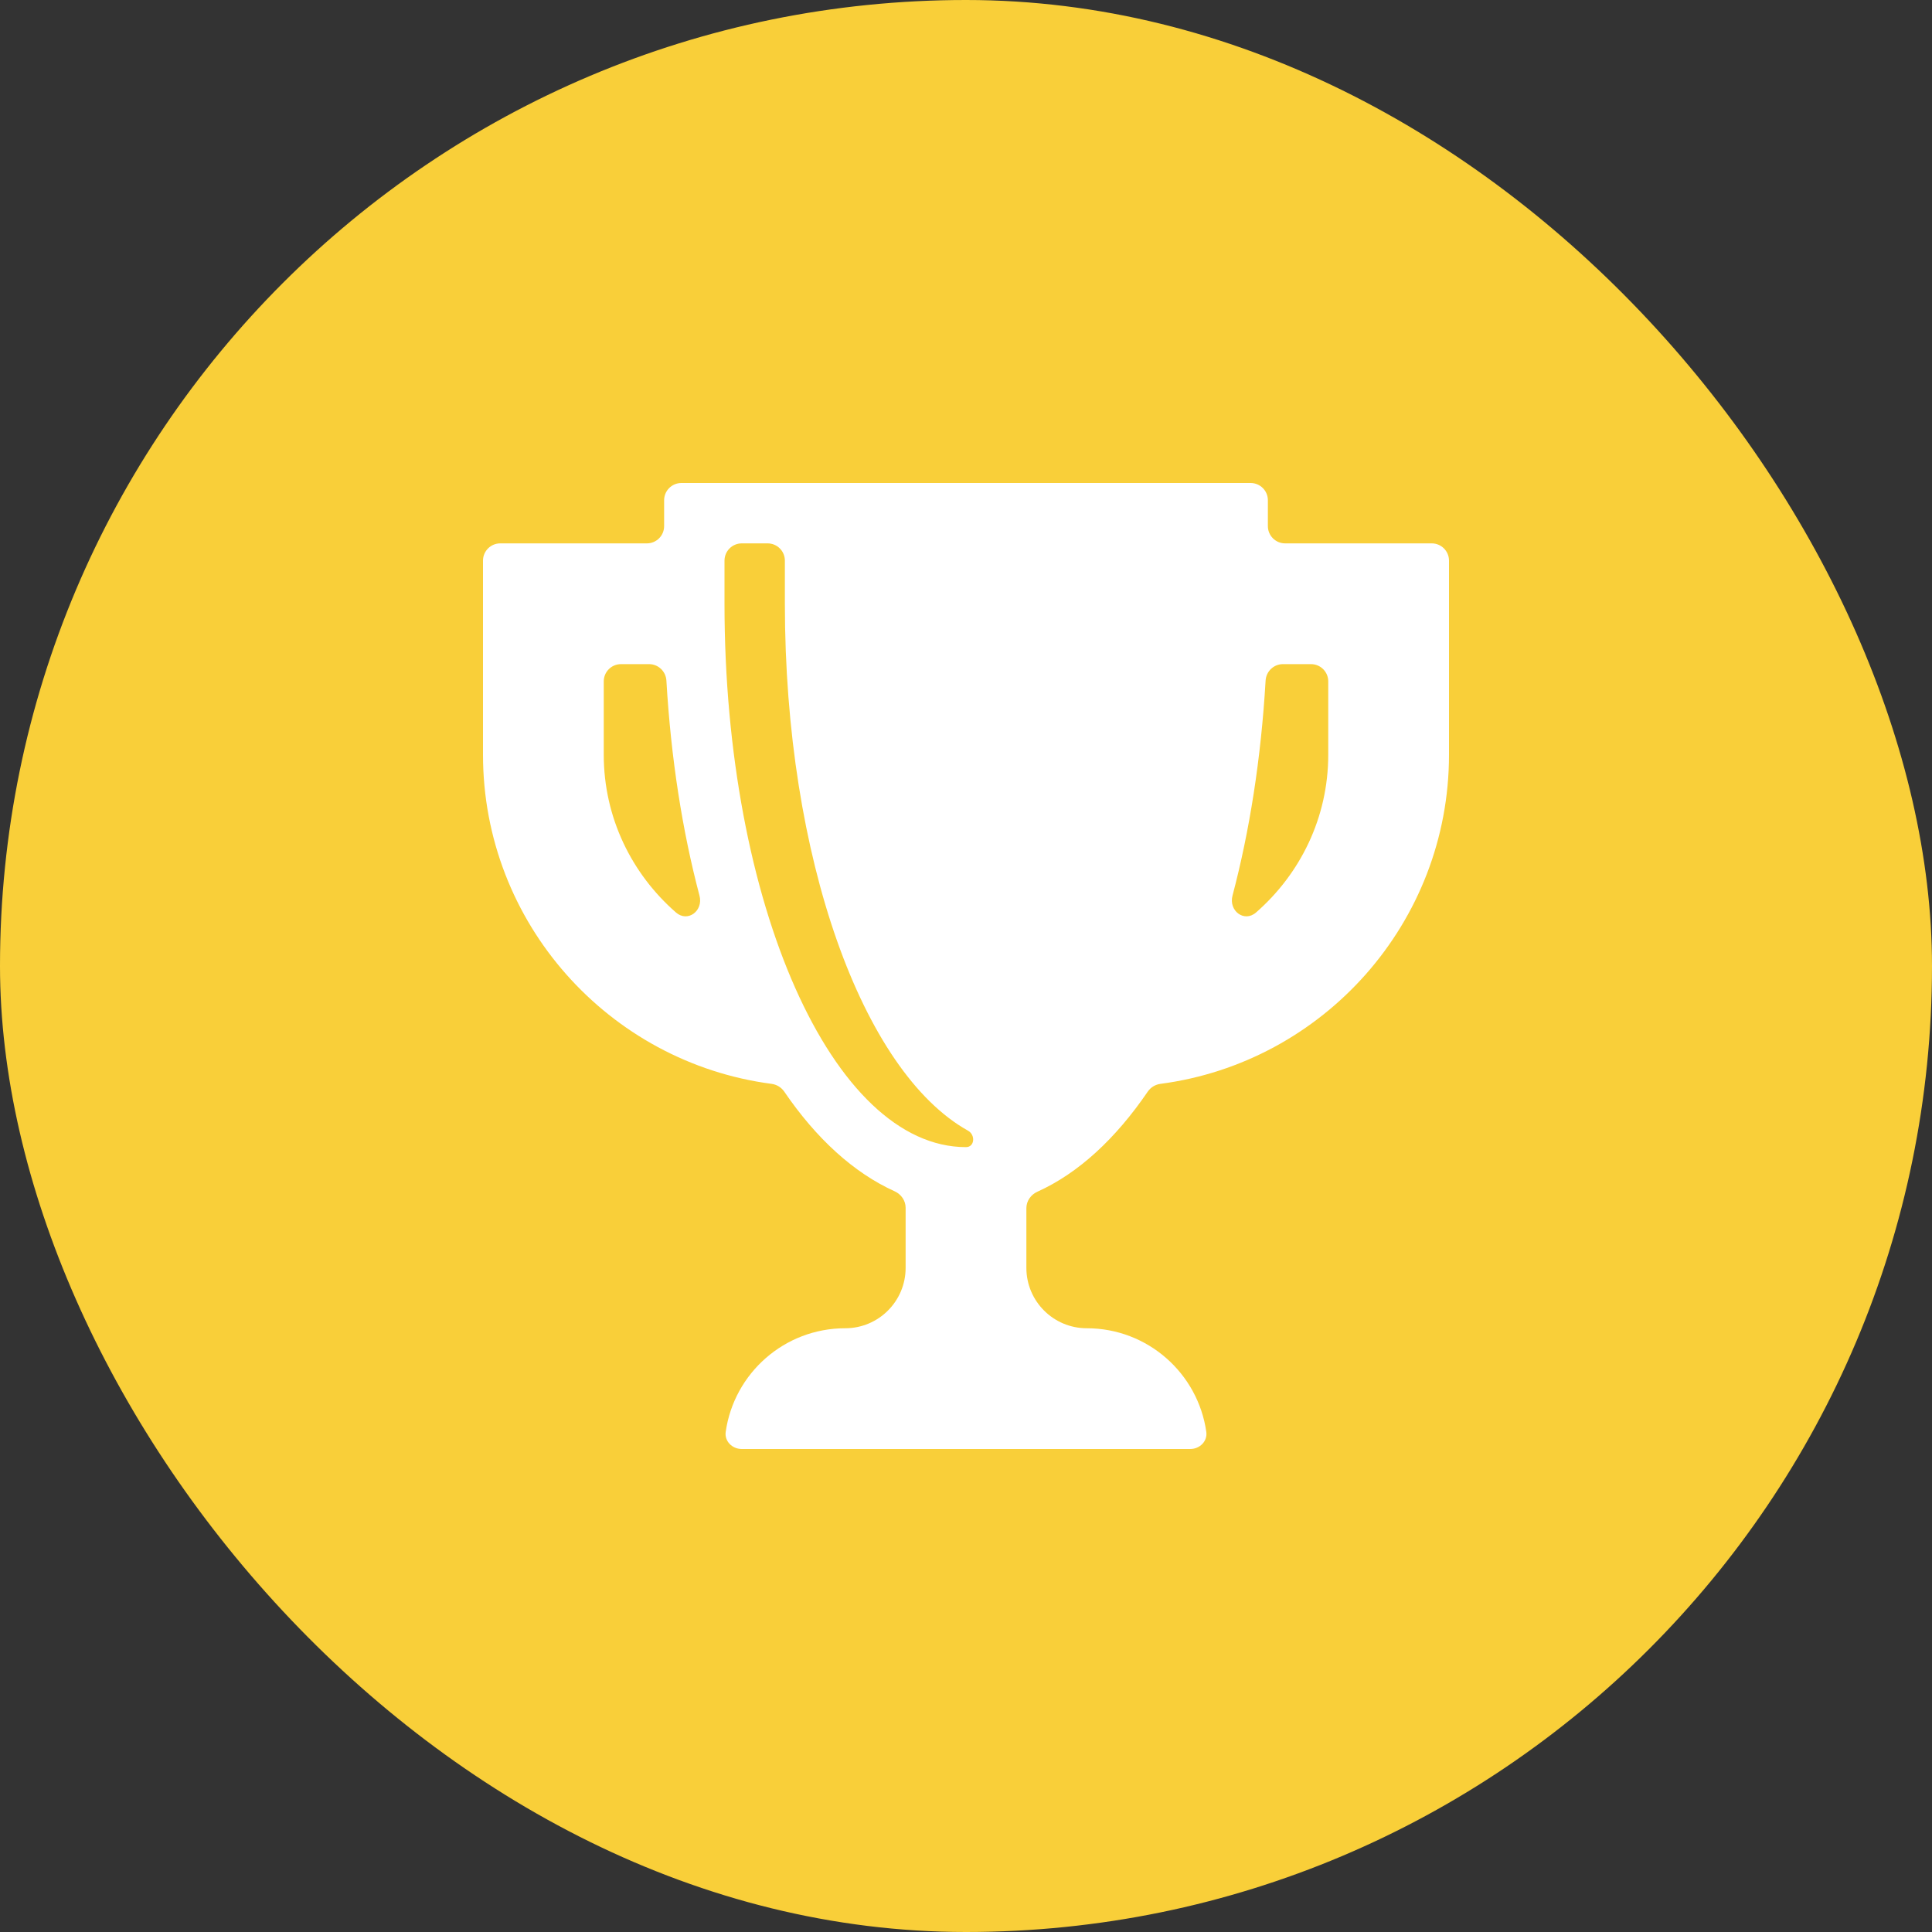 <?xml version="1.0" encoding="UTF-8"?> <svg xmlns="http://www.w3.org/2000/svg" width="56" height="56" viewBox="0 0 56 56" fill="none"><rect x="0" y="0" width="56" height="56" fill="#333333" stroke="none"/><rect width="56" height="56" rx="28" fill="#F9CF39"></rect><path d="M37.25 15.75C36.974 15.75 36.75 15.526 36.75 15.25V14.5C36.75 14.224 36.526 14 36.25 14L19.75 14C19.474 14 19.25 14.224 19.25 14.5V15.25C19.25 15.526 19.026 15.75 18.75 15.75H14.5C14.224 15.75 14 15.974 14 16.25V21.875C14 26.755 17.65 30.796 22.363 31.416C22.512 31.435 22.646 31.517 22.731 31.64C23.661 33.003 24.743 33.992 25.931 34.53C26.121 34.616 26.25 34.8 26.25 35.008V36.75C26.25 37.716 25.466 38.5 24.5 38.5C22.736 38.5 21.277 39.805 21.035 41.502C20.996 41.775 21.224 42 21.5 42H34.5C34.776 42 35.004 41.775 34.965 41.502C34.723 39.805 33.264 38.5 31.5 38.5C30.534 38.5 29.75 37.716 29.75 36.75V35.02C29.75 34.812 29.88 34.627 30.07 34.542C31.26 34.005 32.339 33.004 33.269 31.64C33.354 31.517 33.488 31.435 33.637 31.416C38.35 30.796 42 26.755 42 21.875V16.25C42 15.974 41.776 15.75 41.5 15.75H37.25ZM17.5 21.875C17.5 21.875 17.5 21.875 17.5 21.875V19.75C17.5 19.474 17.724 19.25 18 19.25H18.814C19.081 19.25 19.3 19.46 19.316 19.727C19.448 21.986 19.779 24.084 20.275 25.96C20.392 26.4 19.935 26.748 19.592 26.448C18.314 25.331 17.5 23.703 17.5 21.875C17.5 21.875 17.5 21.875 17.5 21.875ZM21 17.5V16.25C21 15.974 21.224 15.75 21.5 15.75H22.25C22.526 15.75 22.75 15.974 22.75 16.25V17.5C22.75 24.884 25.01 31.07 28.058 32.773C28.279 32.895 28.252 33.25 28 33.25C24.134 33.25 21 26.198 21 17.5V17.5ZM38.5 21.875C38.5 21.875 38.5 21.875 38.5 21.875C38.5 23.703 37.686 25.331 36.408 26.448C36.065 26.748 35.608 26.4 35.725 25.96C36.221 24.084 36.552 21.986 36.684 19.727C36.7 19.46 36.919 19.25 37.187 19.25H38C38.276 19.25 38.5 19.474 38.5 19.75V21.875C38.5 21.875 38.5 21.875 38.5 21.875Z" fill="white"></path></svg> 